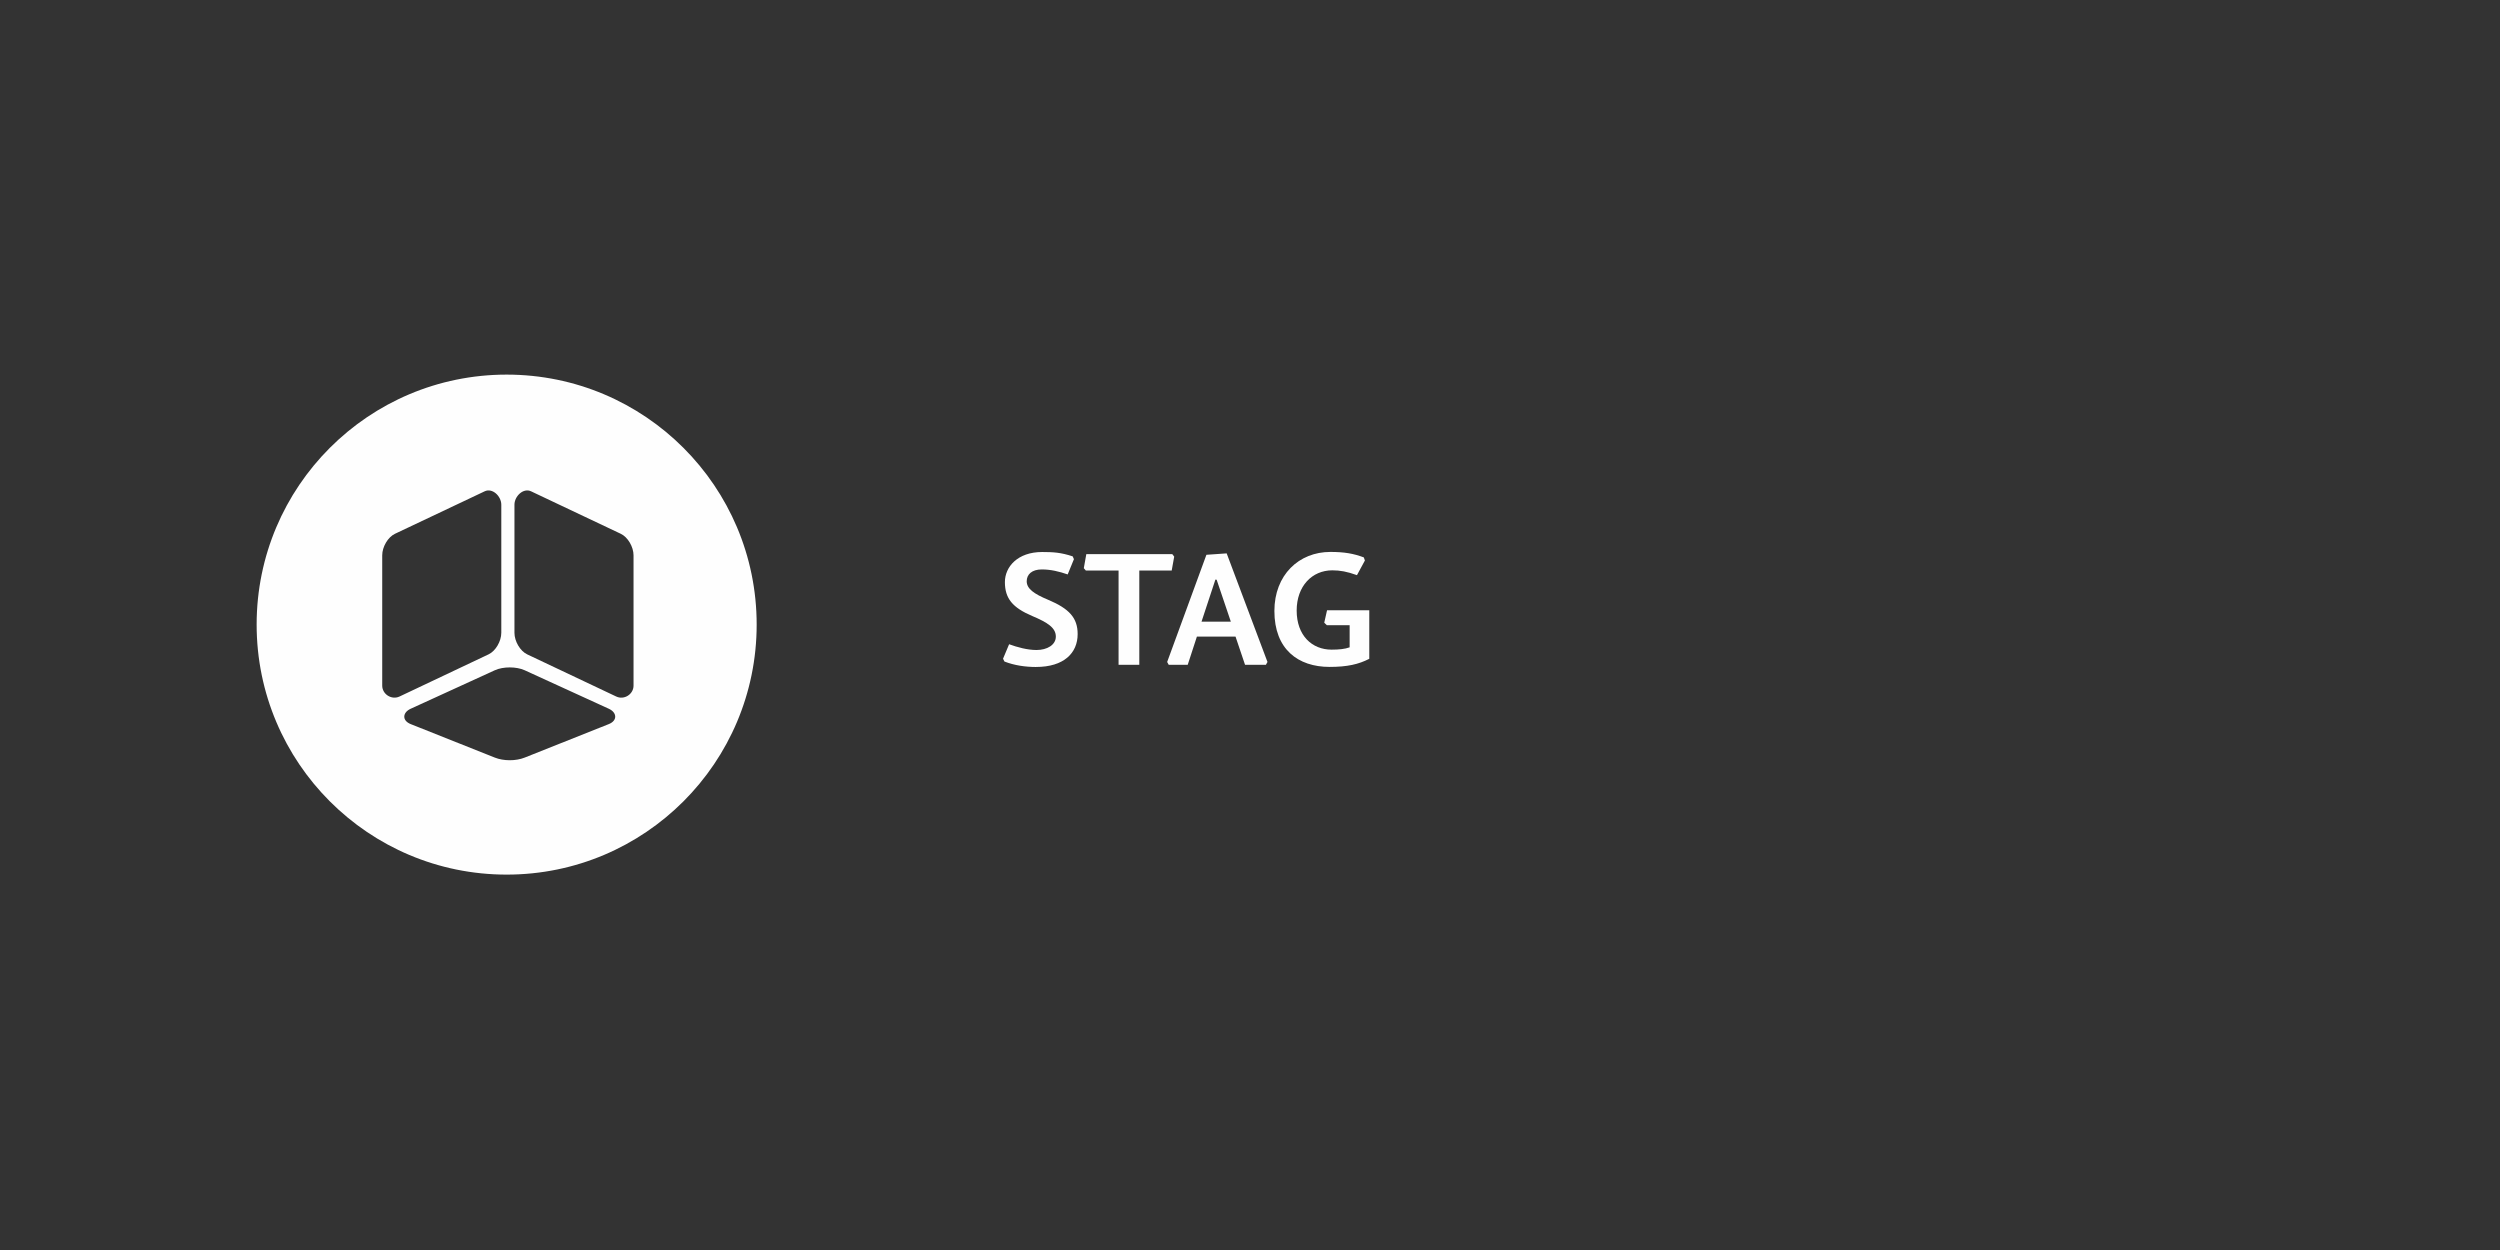 <?xml version="1.0" encoding="UTF-8"?>
<!DOCTYPE svg PUBLIC "-//W3C//DTD SVG 1.1//EN" "http://www.w3.org/Graphics/SVG/1.1/DTD/svg11.dtd">
<!-- Creator: CorelDRAW X6 -->
<svg xmlns="http://www.w3.org/2000/svg" xml:space="preserve" width="300mm" height="150mm" version="1.1" style="shape-rendering:geometricPrecision; text-rendering:geometricPrecision; image-rendering:optimizeQuality; fill-rule:evenodd; clip-rule:evenodd"
viewBox="0 0 90106 45053"
 xmlns:xlink="http://www.w3.org/1999/xlink">
 <rect x="0" y="0" width="90106" height="45053" fill="#333333" stroke="none"/>
 <defs>
  <style type="text/css">
   <![CDATA[
    .fil0 {fill:none}
    .fil2 {fill:#FEFEFE;fill-rule:nonzero}
    .fil1 {fill:#FEFEFE;fill-rule:nonzero}
   ]]>
  </style>
 </defs>
 <g id="Vrstva_x0020_1">
  <rect class="fil0" width="90106" height="45053"/>
  <path class="fil1" d="M37342 24039c1000,0 1499,-500 1499,-1185 0,-584 -303,-915 -1061,-1235 -511,-213 -775,-399 -775,-668 0,-247 185,-427 545,-427 320,0 623,73 932,180l225 -550 -45 -101c-421,-140 -702,-157 -1101,-157 -882,0 -1342,534 -1342,1084 0,590 275,921 988,1224 545,230 848,421 848,741 0,298 -314,483 -696,483 -331,0 -696,-101 -988,-208l-219 522 51 101c354,140 758,197 1140,197z"/>
  <polygon id="1" class="fil1" points="41063,20563 42231,20563 42321,20063 42253,19973 39153,19973 39063,20479 39136,20563 40316,20563 40316,23961 41063,23961 "/>
  <path id="2" class="fil1" d="M43306 22405l500 -1516 45 6 511 1511 -1056 0zm-168 539l1393 0 343 1016 753 0 56 -101 -1471 -3914 -730 51 -1415 3864 56 101 685 0 331 -1016z"/>
  <path id="3" class="fil1" d="M49352 23747l0 -1752 -1522 0 -101 449 95 90 820 0 0 797c-168,62 -387,84 -651,84 -702,0 -1258,-505 -1258,-1410 0,-876 550,-1449 1286,-1449 275,0 533,45 887,174l286 -528 -39 -112c-371,-140 -708,-197 -1207,-197 -1129,0 -2016,826 -2016,2128 0,1381 854,2016 1988,2016 640,0 1050,-95 1432,-292z"/>
  <path class="fil2" d="M18261 31523c-4976,0 -9011,-4034 -9011,-9011 0,-4976 4034,-9010 9011,-9010 4976,0 9011,4034 9011,9010 0,4976 -4034,9011 -9011,9011zm-3459 -5978c-298,136 -317,427 0,553l3034 1208c317,126 756,126 1073,0l3034 -1208c317,-126 298,-417 0,-553l-3034 -1388c-298,-136 -775,-136 -1073,0l-3034 1388zm-568 -6305c-252,119 -458,469 -458,777l0 4695c0,308 337,527 624,392l3210 -1520c252,-119 458,-470 458,-778l0 -4615c0,-308 -321,-615 -599,-483l-3235 1532zm8142 0l-3235 -1532c-278,-132 -599,175 -599,483l0 4615c0,308 206,658 458,778l3210 1520c287,136 624,-83 624,-392l0 -4695c0,-308 -206,-658 -458,-777z"/>
 </g>
</svg>
